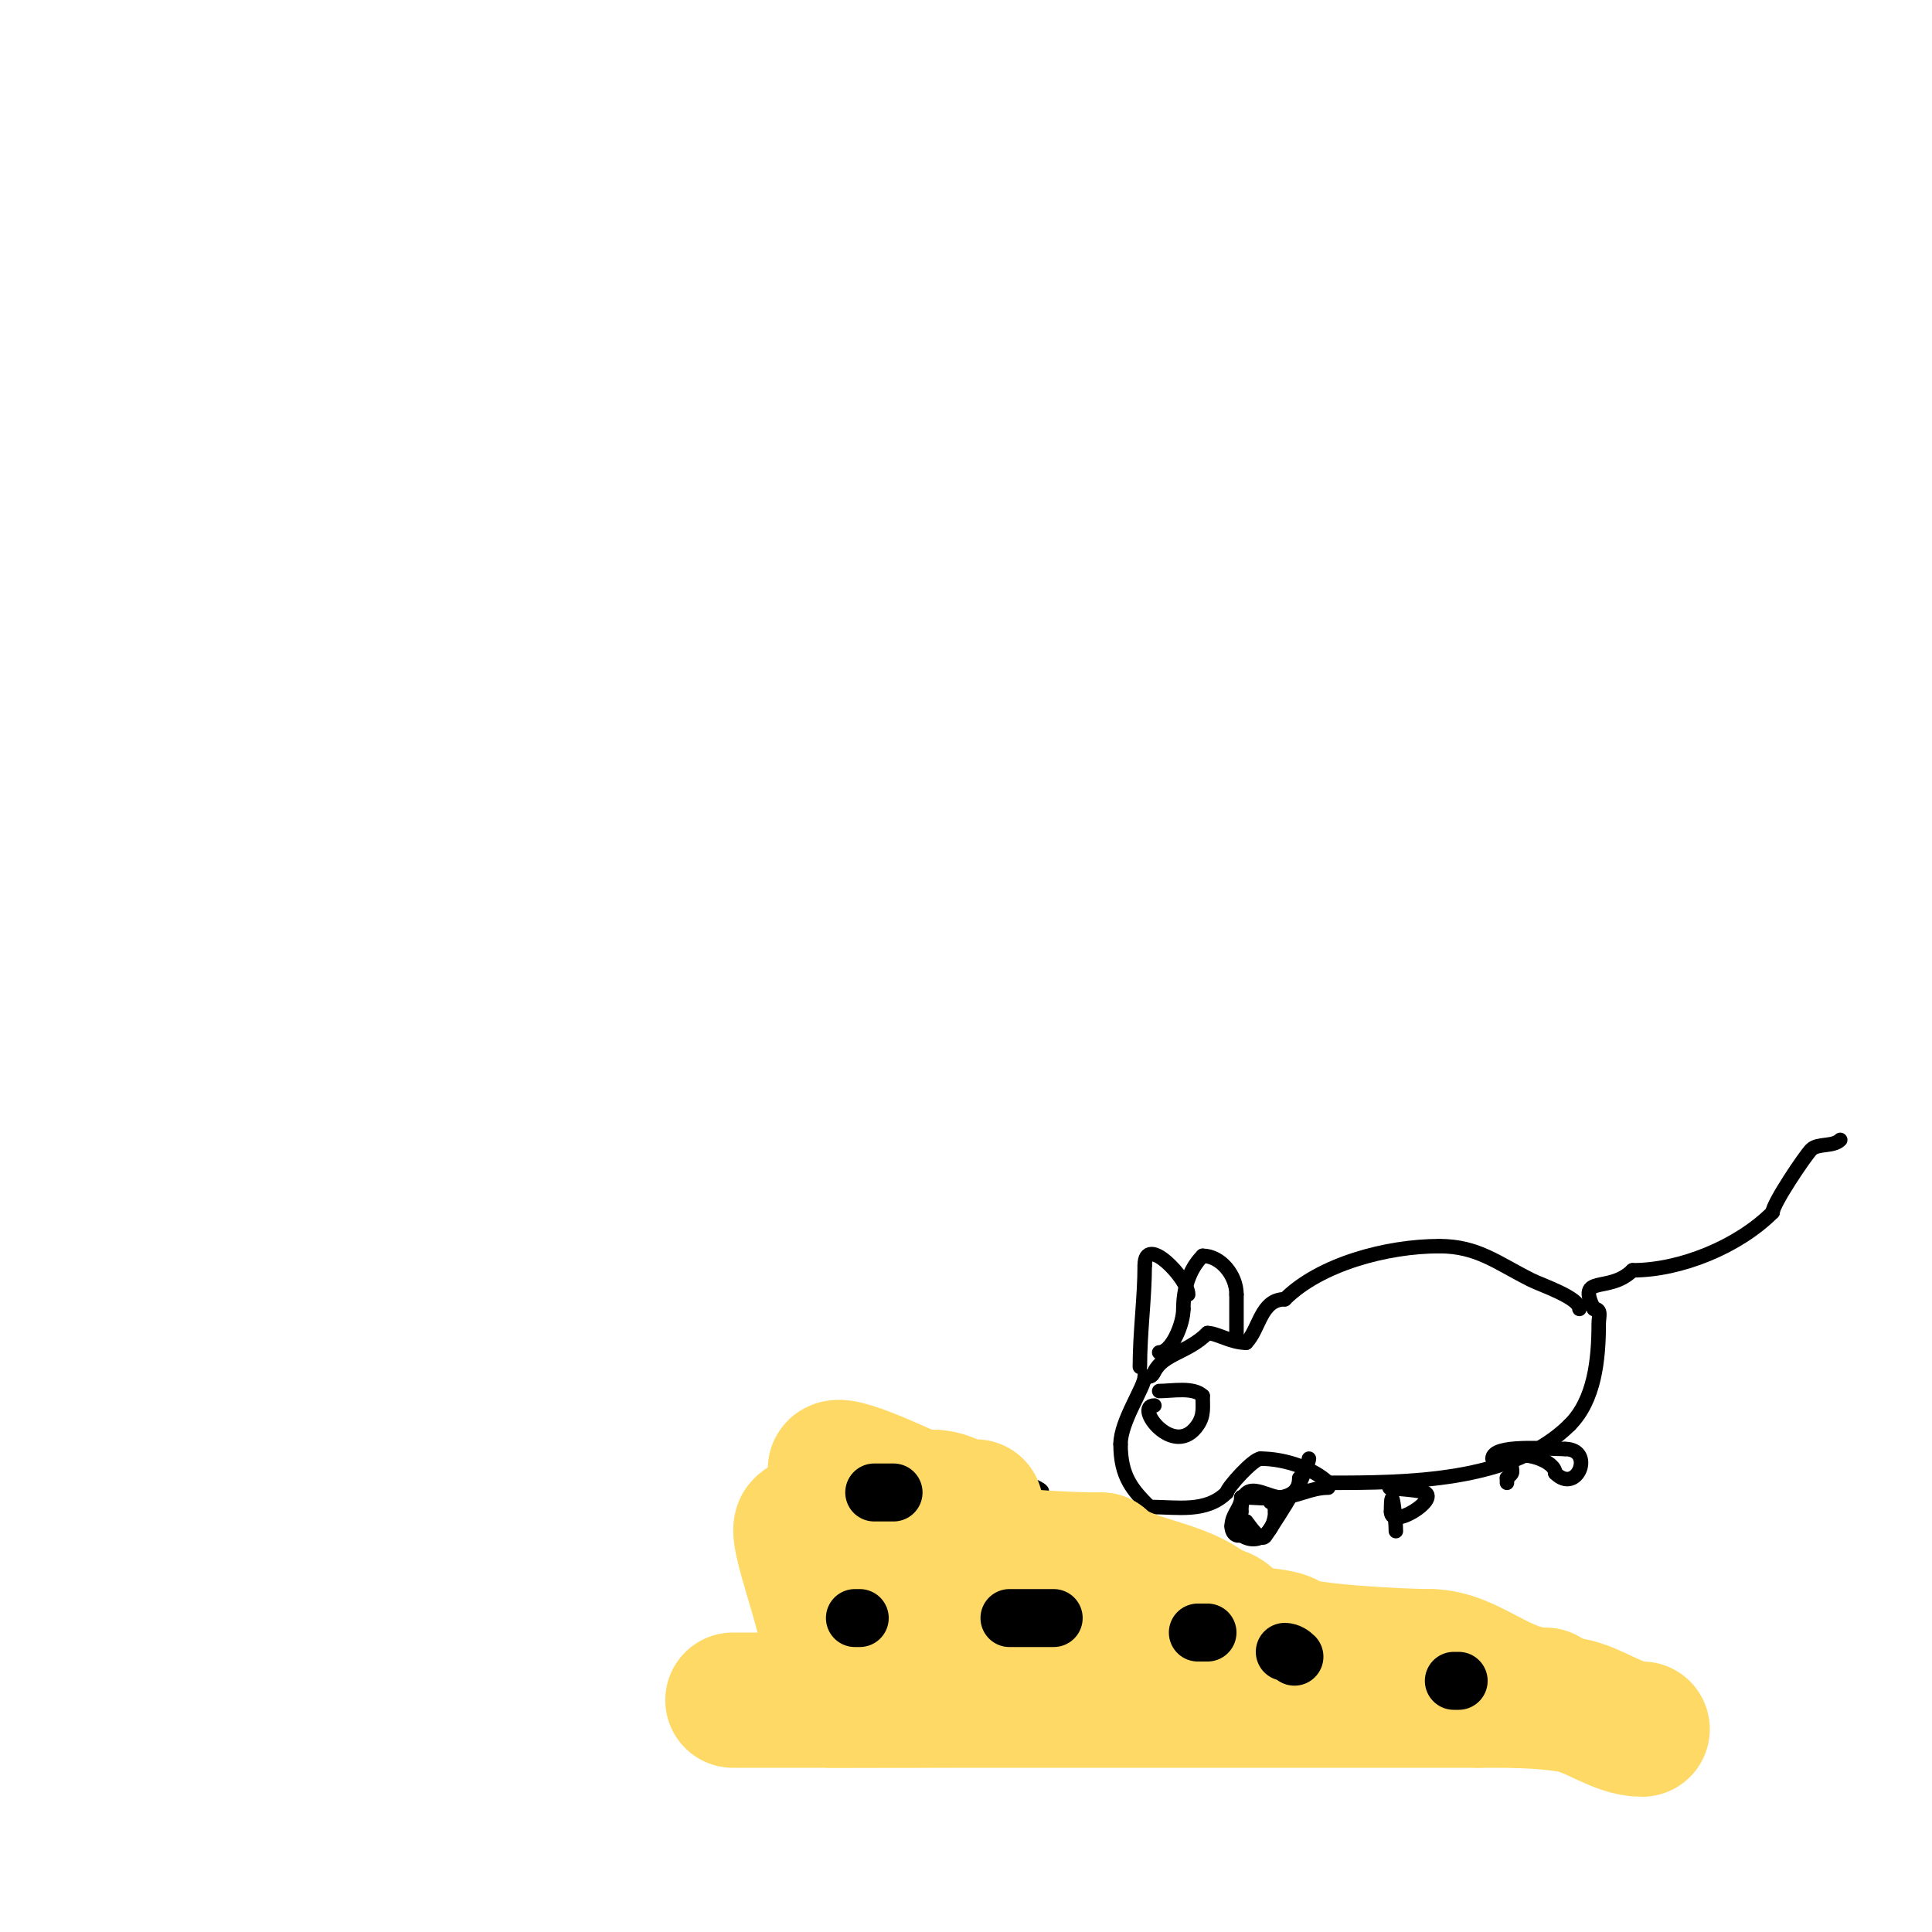 <svg viewBox='0 0 400 400' version='1.1' xmlns='http://www.w3.org/2000/svg' xmlns:xlink='http://www.w3.org/1999/xlink'><g fill='none' stroke='#000000' stroke-width='3' stroke-linecap='round' stroke-linejoin='round'><path d='M327,271c0,-2.326 -7.761,-4.881 -10,-6c-7.06,-3.53 -11.081,-7 -19,-7'/><path d='M298,258c-10.835,0 -24.717,3.717 -32,11'/><path d='M266,269c-5.007,0 -5.232,6.232 -8,9'/><path d='M258,278c-3.145,0 -6.032,-2 -8,-2'/><path d='M250,276c-4.096,4.096 -9.116,4.233 -11,8c-0.618,1.236 -0.965,1 -2,1'/><path d='M237,285c0,2.192 -5,9.211 -5,14'/><path d='M232,299c0,6.709 2.468,9.468 6,13'/><path d='M238,312c5.721,0 11.721,1.279 16,-3'/><path d='M254,309c0,-0.883 5.455,-7 7,-7'/><path d='M261,302c5.218,0 11.212,2.212 14,5'/><path d='M275,307c16.311,0 38.104,-0.104 50,-12'/><path d='M325,295c5.11,-5.11 6,-13.443 6,-21c0,-1.411 0.671,-3 -1,-3'/><path d='M330,271c-3.677,-7.355 3.098,-3.098 8,-8'/><path d='M338,263c9.958,0 21.889,-4.889 29,-12'/><path d='M367,251c0,-1.74 6.709,-11.709 8,-13c1.35,-1.35 4.519,-0.519 6,-2'/><path d='M240,280c2.545,0 5,-5.827 5,-9'/><path d='M245,271c0,-3.961 1.087,-8.087 4,-11'/><path d='M249,260c3.705,0 7,3.992 7,8'/><path d='M256,268c0,3 0,6 0,9'/><path d='M246,268c0,-3.203 -9,-12.739 -9,-6'/><path d='M237,262c0,6.68 -1,13.796 -1,21'/><path d='M239,291c-4.34,0 4.13,11.305 9,4c1.339,-2.009 1,-3.708 1,-6'/><path d='M249,289c-1.89,-1.89 -6.352,-1 -9,-1'/><path d='M269,306c0,5.556 -7.372,4 -12,4'/><path d='M257,310c0,2.27 -2,3.465 -2,6'/><path d='M255,316c0,2.529 3,2.917 3,-1'/><path d='M258,315c0.569,0.569 2.985,4.522 4,3c0.82,-1.23 5,-7.613 5,-8'/><path d='M267,310c1.234,0 4,-7.262 4,-8'/><path d='M275,308c-3.693,0 -6.631,2 -10,2'/><path d='M265,310c-2.885,0 -8,-4.494 -8,3'/><path d='M257,313c0,0.935 -1.989,3.011 -1,4c3.829,3.829 8,0.425 8,-4'/><path d='M264,313c0,-0.745 -0.255,-2 -1,-2'/><path d='M309,302c0,-3.104 11.502,-2 15,-2'/><path d='M324,300c6.296,0 2.565,9.565 -2,5'/><path d='M322,305c0,-2.642 -7.126,-4.874 -9,-3c-0.462,0.462 0.302,2.396 0,3c-0.211,0.422 -0.667,0.667 -1,1'/><path d='M312,306c0,0.333 0,0.667 0,1'/><path d='M289,308c-4.72,0 4.663,0.332 6,1c2.961,1.481 -7,7.69 -7,4'/><path d='M288,313c0,-7.079 1,1.347 1,4'/><path d='M167,309c16,0 32,0 48,0'/><path d='M215,309c4.774,0 -15.664,-7 -21,-7'/><path d='M194,302c-5.435,0 -16.276,-0.638 -21,-3c-1.476,-0.738 -9.652,-2 -8,-2'/><path d='M165,297c8.701,0 2,23.825 2,29'/><path d='M167,326c0,2.396 -4.201,10.799 -2,13c0.449,0.449 22.874,0 24,0'/><path d='M189,339c19.738,0 39.112,3 59,3'/><path d='M248,342c0.312,0 4,0 4,0c0,0 -5.6,-2.6 -6,-3c-7.348,-7.348 -17.678,-12.678 -25,-20'/><path d='M221,319c-3.159,-1.579 -11.586,-8.586 -14,-11'/><path d='M176,318c-6.114,0 3.113,5.887 6,3c1.667,-1.667 -7,-1.357 -7,1'/><path d='M175,322c0,-2.531 -0.677,-4 0,-4'/><path d='M215,330c-0.667,0 -1.333,0 -2,0c-0.943,0 2,-1.057 2,-2'/></g>
<g fill='none' stroke='#ffd966' stroke-width='28' stroke-linecap='round' stroke-linejoin='round'><path d='M202,312c-4.549,0 -5.341,-2 -9,-2'/><path d='M193,310c-2.516,0 -12,-1.404 -12,2'/><path d='M181,312c0,1.074 -4.179,9.821 -2,12c1.492,1.492 2,4.923 2,8'/><path d='M181,332c0,3.579 9.877,2 12,2c10.817,0 21.367,2 32,2'/><path d='M225,336c2.22,2.22 8.656,2 12,2c0.667,0 2,0 2,0c0,0 -3.73,-0.82 -4,-1c-2.107,-1.405 -3.144,-3 -6,-3'/><path d='M229,334c-11.505,-3.835 -27.55,-14 -39,-14'/><path d='M190,320c-1.415,0 -16,-4.158 -16,-1'/><path d='M174,319c4.66,4.66 -3,10.923 -3,19'/><path d='M171,338c0,-3.978 -6.393,-20.607 -5,-22c2.009,-2.009 3.553,1.67 6,-2c1.224,-1.836 0.278,-4.278 2,-6'/><path d='M174,308c0,-0.897 -1.248,-3.752 -1,-4c1.493,-1.493 18.214,6.607 21,8'/><path d='M194,312c0,2.354 4.201,4.101 6,5c1.339,0.67 1.386,2.386 2,3c2.482,2.482 21.15,3 26,3'/><path d='M228,323c5.302,5.302 17.169,5.169 23,11'/><path d='M251,334c2.798,0 3.522,1.522 5,3c1.926,1.926 9.26,1.26 11,3c1.989,1.989 24.062,3 29,3'/><path d='M296,343c8.299,0 14.834,8 24,8'/><path d='M320,351c-49.167,0 -98.689,1 -148,1'/><path d='M172,352c-6.667,0 -13.333,0 -20,0c-1.333,0 2.667,0 4,0c2.333,0 4.667,0 7,0c11,0 22,0 33,0c36.667,0 73.333,0 110,0'/><path d='M306,352c6.47,0 12.797,-0.034 19,1c5.128,0.855 9.839,5 15,5'/></g>
<g fill='none' stroke='#000000' stroke-width='12' stroke-linecap='round' stroke-linejoin='round'><path d='M179,304'/><path d='M205,323'/><path d='M193,325'/><path d='M209,335c2.048,0 12.628,0 8,0'/><path d='M248,338c0.667,0 1.333,0 2,0'/><path d='M266,342c0.745,0 1.473,0.473 2,1'/><path d='M301,348c0.333,0 0.667,0 1,0'/><path d='M180,309'/><path d='M178,335l-1,0'/><path d='M172,312'/><path d='M181,309c1.333,0 2.667,0 4,0'/></g>
</svg>